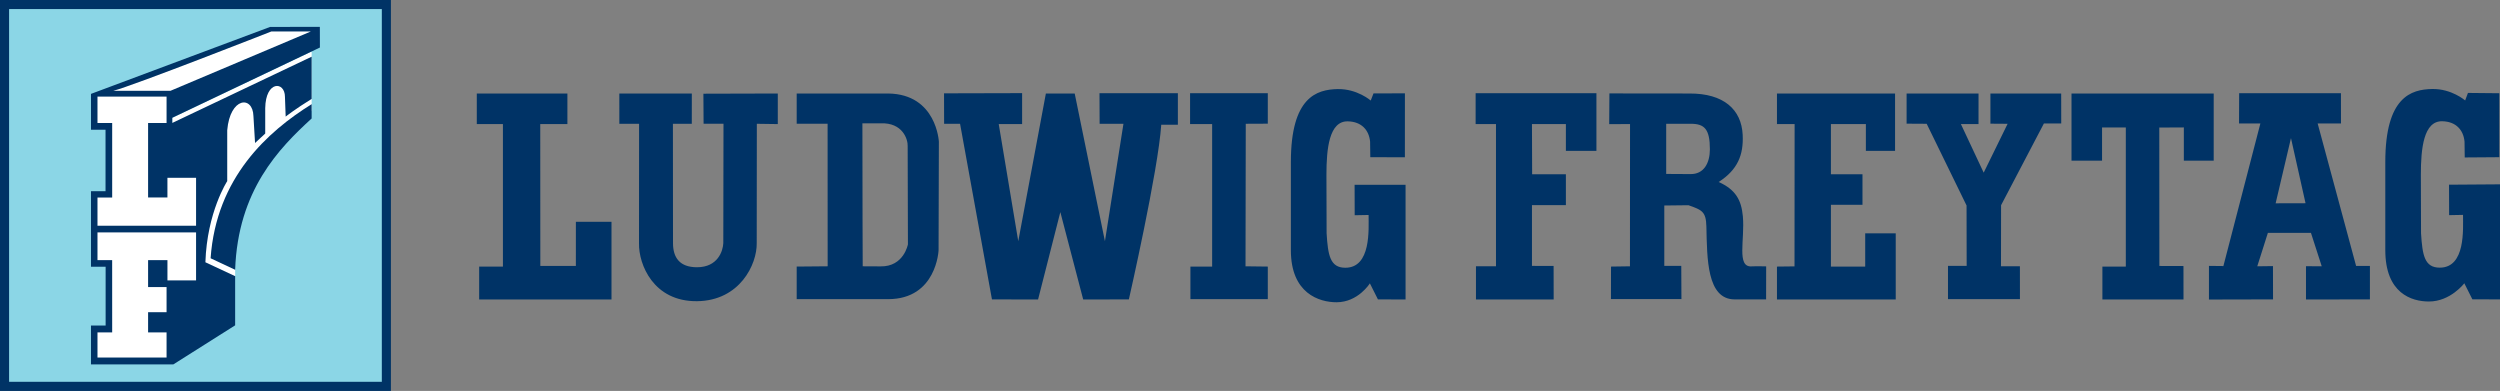 <svg version="1.1" id="Ebene_1" xmlns="http://www.w3.org/2000/svg" xmlns:xlink="http://www.w3.org/1999/xlink" x="0px" y="0px"
	 viewBox="0 0 2302.299 360.001" style="enable-background:new 0 0 2302.299 360.001;" xml:space="preserve">
<rect x="0" y="0" width="2302.299" height="360.001" fill="#808080" stroke="none"/>
<g>
	<path style="fill:#003366;" d="M733.684,113.926h28.47l0.05,131.309l-28.52,0.251v30.004h84.374
		c44.496-0.1,46.287-45.014,46.287-45.014l0.275-99.993c0,0-2.066-43.758-46.562-44.368H733.684V113.926L733.684,113.926z
		 M794.484,245.235c0,0-0.284-64.177-0.284-131.671h16.657c20.633-0.883,25.343,15.083,25.031,21.021l0.245,90.414
		c0,0-3.75,20.76-25.276,20.319L794.484,245.235L794.484,245.235z M2239.74,81.962c-19.147,0.391-43.067,7.151-43.067,67.204
		v81.242c0,39.696,24.16,47.254,40.175,47.254c19.922,0,32.583-16.797,32.583-16.797l7.418,14.77l25.45,0.09V169.753
		l-46.94,0.342l0.087,28.042l12.801-0.24c0,13.13,2.451,48.594-21.407,48.594c-14.056,0-16.002-11.405-17.259-31.724
		l-0.158-53.905c0-24.054,2.507-49.598,19.745-49.192c12.75,0.291,19.47,8.191,20.468,18.713l0.184,14.63l31.847-0.233
		l0.028-58.905l-28.91-0.284l-2.573,6.921C2270.212,92.512,2257.697,81.6,2239.74,81.962L2239.74,81.962z
		 M2062.077,85.803l-0.107,27.878h19.661l-34.063,131.325l-13.302-0.14v30.976l59.02-0.135l-0.066-30.657l-14.457,0.191
		l9.769-30.78h39.671l9.931,30.78l-14.497-0.102v30.664l58.864-0.096v-30.78h-12.717l-35.413-131.246h21.486l-0.039-27.878
		L2062.077,85.803L2062.077,85.803z M2109.803,127.178l13.415,59.981l-27.536,0.072L2109.803,127.178L2109.803,127.178z
		 M1481.948,114.345l19.181-0.107l-0.073,131.008l-17.44,0.251l-0.072,29.904h64.926l-0.156-30.53h-15.63v-55.617l22.272-0.252
		c12.493,4.37,16.161,5.903,16.485,19.619c0.702,29.273,0.306,67.098,26.08,67.098h28.92l0.061-30.406
		c0,0-9.293-0.235-13.586,0c-13.822,0.781-5.934-24.606-7.882-46.081c-1.373-15.031-6.648-24.611-22.272-31.644
		c17.577-11.326,22.976-24.998,22.111-43.341c-1.09-23.416-17.496-38.305-49.068-38.137l-73.662-0.084L1481.948,114.345
		L1481.948,114.345z M1557.088,113.993c12.494,0,17.579,4.762,17.579,23.523c0,12.499-5.477,23.044-17.97,22.798
		l-22.271-0.128v-46.193L1557.088,113.993L1557.088,113.993z M1907.692,86.11v61.879h28.128v-30.63h21.881v128.138h-21.563
		v30.312h74.688l-0.033-30.808l-22.189-0.067l-0.077-127.463l22.607-0.112v30.63h27.503V86.11H1907.692L1907.692,86.11z
		 M1755.819,113.888l18.498,0.11l36.72,75.226l0.1,55.642h-17.198v30.619h66.26l-0.028-30.256h-17.422l0.084-56.246
		l39.453-75.302h15.95l-0.052-27.571h-65.17v27.778l15.836,0.11l-22.032,44.998l-20.99-44.758h16.239V86.11h-66.248V113.888
		L1755.819,113.888z M1358.935,114.245h18.75v130.94h-18.433v30.624h71.552l-0.061-30.882l-19.929-0.061v-55.932h31.238v-28.442
		l-31.076-0.005l-0.162-46.242h31.238v24.69h28.129V85.803h-111.246V114.245L1358.935,114.245z M1636.438,86.11v28.128
		h16.255l-0.094,131.075l-16.161,0.184v30.312h109.373v-60.942h-28.118v30.63h-31.568V188.61h29.072v-28.128h-29.072v-46.244
		h32.199v24.691h26.872V86.11H1636.438L1636.438,86.11z M439.088,114.238h24.064v131.259H441.27v30.312h121.875v-71.576H530.34
		l-0.023,40.701h-32.723l-0.073-130.696h25.003V86.11H439.088V114.238L439.088,114.238z M1231.856,82.041
		c-19.145,0.391-43.066,7.161-43.066,67.204v81.252c0,39.679,26.03,47.857,42.045,47.857c19.923,0,30.714-17.411,30.714-17.411
		l7.418,14.771l25.448,0.083V170.189l-46.939-0.017l0.084,28.044l12.806-0.24c0,13.129,2.449,48.593-21.408,48.593
		c-14.056,0-16.005-11.404-17.261-31.723l-0.156-53.907c0-24.054,2.507-49.598,19.744-49.19
		c12.75,0.296,19.472,8.189,20.47,18.711l0.184,14.285l31.846,0.112l0.028-58.903l-28.922,0.067l-2.561,6.57
		C1262.33,92.591,1249.814,81.678,1231.856,82.041L1231.856,82.041z M1095.965,85.803v28.442h20.319v131.252h-20v29.998h71.255
		v-29.998l-20.52-0.256l0.225-131.253l20.295-0.09V85.803H1095.965L1095.965,85.803z M1012.54,85.803l0.118,28.185h21.95
		l-17.06,108.154L989.721,86.154l-26.56-0.033L937.734,222.142L919.75,114.245h21.534V85.77l-71.908,0.184l0.077,28.034h14.688
		l29.372,161.726l42.458,0.095l20.508-80.485l21.057,80.485l42.061-0.095c0,0,27.001-118.347,29.814-160.85h15.312V85.803H1012.54
		L1012.54,85.803z M716.28,86.11v28.163l-19.293-0.275l-0.112,109.834c0.391,19.533-15.551,53.126-54.965,53.539
		c-40.26,0.424-53.779-34.006-53.445-53.125l0.067-110.248h-18.175l-0.016-27.888h66.762l-0.022,27.888h-17.389l0.084,109.834
		c0.005,13.498,6.196,22.279,22.134,22.279c19.051,0,23.88-14.859,24.187-22.279l0.173-109.911h-18.331l-0.174-27.627
		L716.28,86.11L716.28,86.11z"/>
	<polygon style="fill:#8BD6E6;" points="2.835,2.836 2.835,357.168 357.165,357.168 357.062,2.836 	"/>
	<path style="fill:#003366;" d="M249.882,28.985h36.397 M360,0H0v360.001h360V0L360,0z M351.627,8.373v343.259H8.367V8.373
		H351.627L351.627,8.373z"/>
	<path style="fill:#FFFFFF;" d="M158.652,108.472v145.847h57.896v-5.879c-13.058-23.815,9.848-86.622,9.848-86.622l44.055-44.899
		l16.542-15.079V47.385L158.652,108.472L158.652,108.472z"/>
	<path style="fill:#003366;" d="M286.993,109.108c-30.006,27.483-67.86,66.029-70.445,139.332l-22.598-10.595
		c5.198-74.286,52.53-116.684,93.043-141.911V109.108L286.993,109.108z"/>
	<path style="fill:#003366;" d="M189.154,241.529l27.394,12.788v45.281l-56.892,35.967H83.781v-35.75h13.492v-54.16l-13.492-0.011
		v-69.563l13.403,0.01v-56.627H83.792l-0.011-33.003L248.78,24.78l45.771-0.016l0.05,19.003L158.652,108.472v4.751l128.341-61.01
		v38.881c-15.286,9.418-23.917,16.29-23.917,16.29l-0.658-18.194c0-14.503-17.819-15.14-18.171,10.451v23.34l-9.367,8.72
		l-1.485-24.769c-0.542-19.243-21.537-17.524-24.138,13.001v46.876C209.257,166.809,190.645,195.312,189.154,241.529
		L189.154,241.529z"/>
	<polygon style="fill:#FFFFFF;" points="89.777,306.101 89.777,329.285 153.394,329.285 153.394,306.101 136.384,306.101 
		136.384,287.506 153.394,287.506 153.394,264.35 136.384,264.35 136.384,239.587 154.203,239.587 154.203,258.215 
		180.563,258.215 180.563,214.008 89.777,214.008 89.777,239.587 103.292,239.587 103.308,306.101 	"/>
	<polygon style="fill:#FFFFFF;" points="89.777,181.886 89.777,207.868 180.563,207.868 180.563,163.754 154.186,163.754 
		154.186,181.87 136.384,181.87 136.384,113.296 153.394,113.296 153.394,88.978 89.777,88.95 89.777,113.296 103.308,113.296 
		103.308,181.886 	"/>
	<path style="fill:#FFFFFF;" d="M286.278,28.984L157.011,83.618h-52.687c17.719-4.409,145.556-54.634,145.556-54.634"/>
</g>
</svg>
